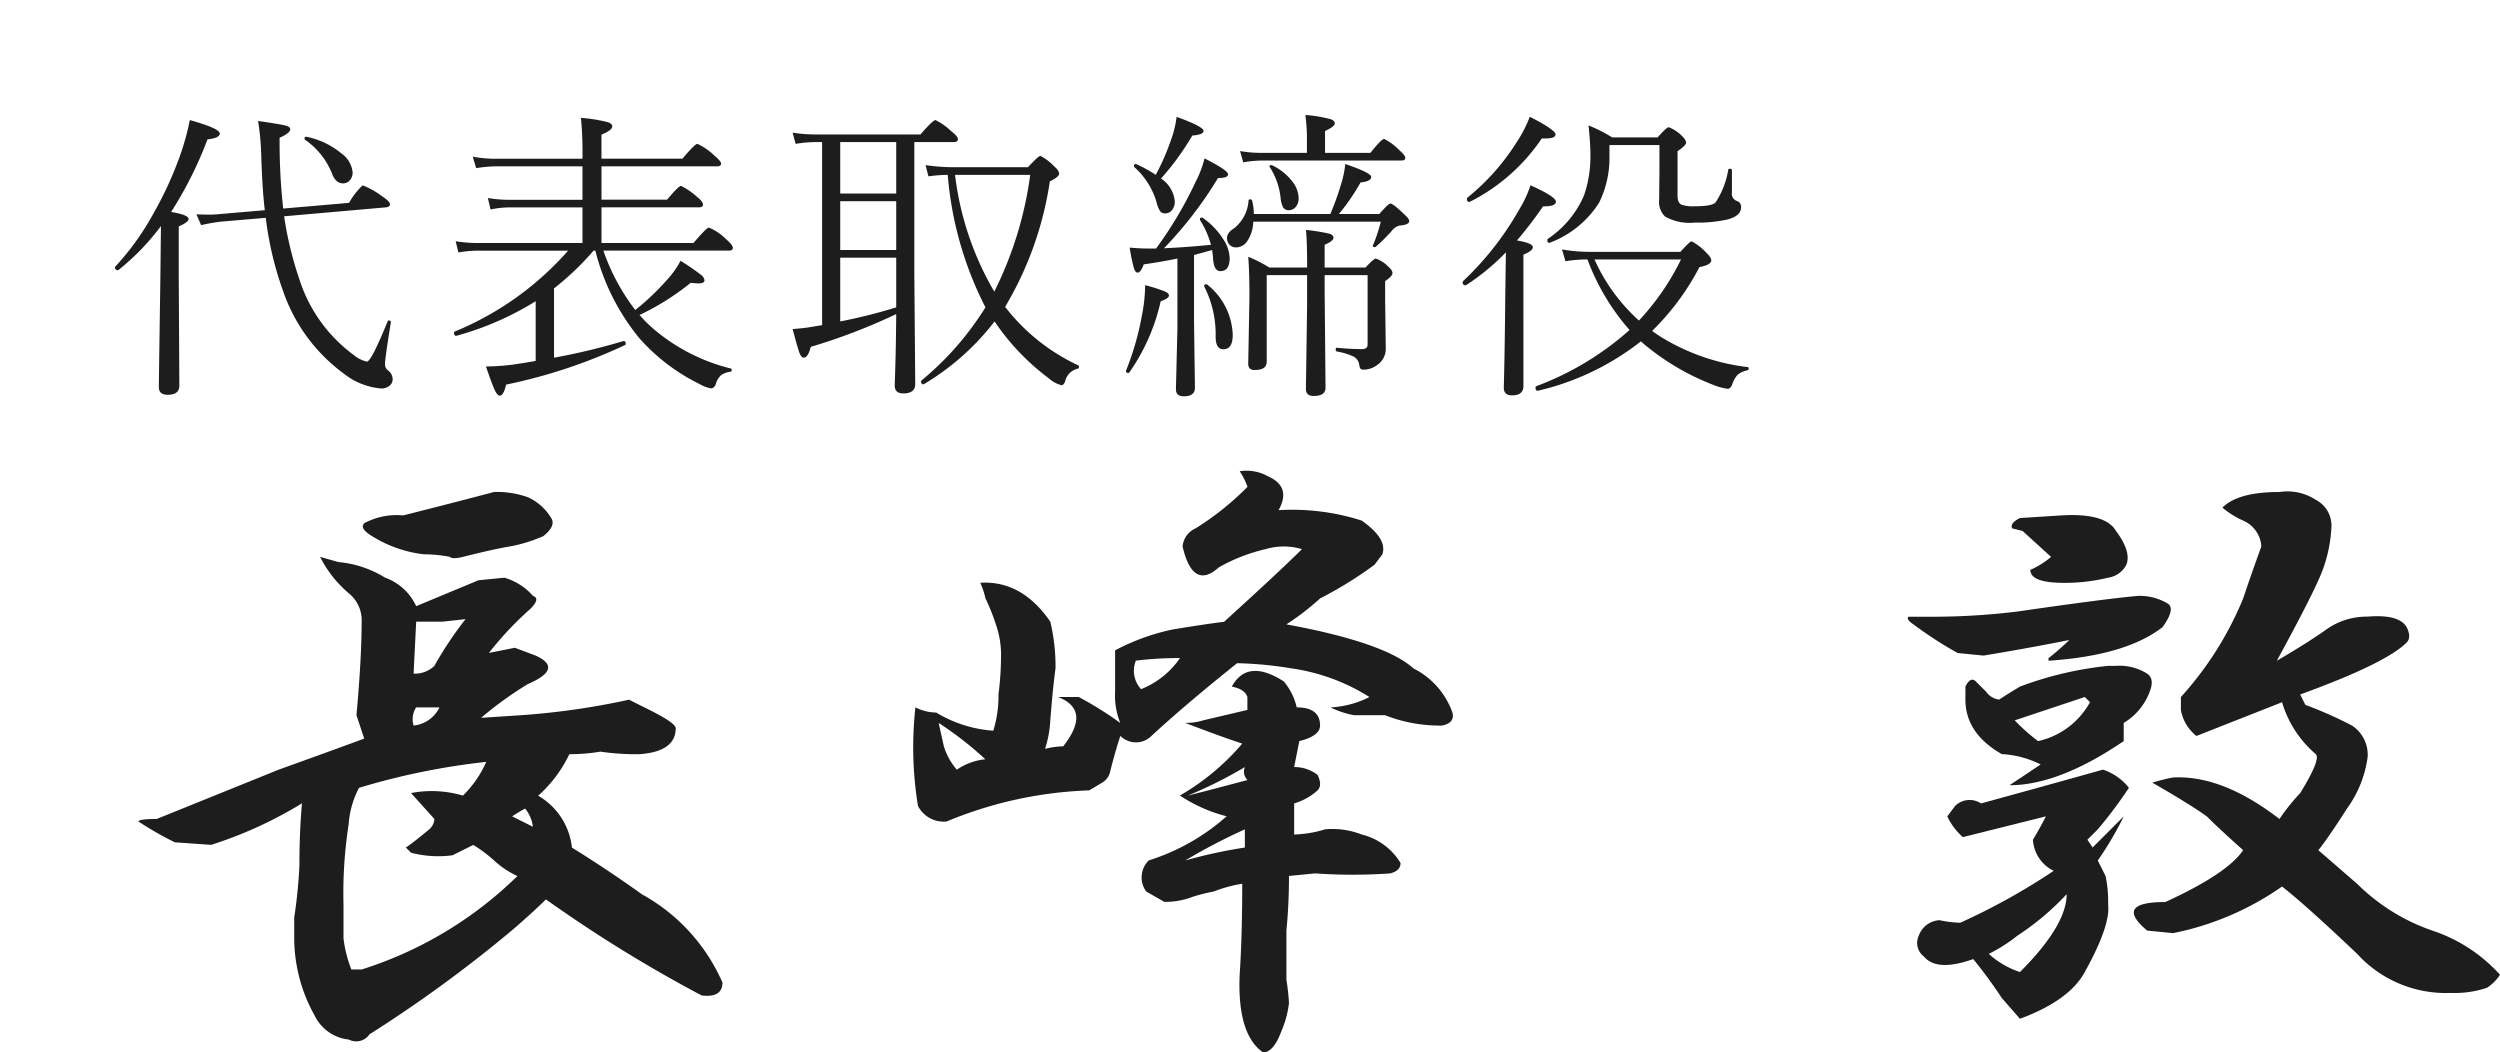 <svg xmlns="http://www.w3.org/2000/svg" xmlns:xlink="http://www.w3.org/1999/xlink" width="195.694" height="82.387" viewBox="0 0 195.694 82.387">
  <defs>
    <filter id="パス_95" x="0" y="0" width="145.887" height="40.02" filterUnits="userSpaceOnUse">
      <feOffset dy="3" input="SourceAlpha"/>
      <feGaussianBlur stdDeviation="3" result="blur"/>
      <feFlood flood-opacity="0.161"/>
      <feComposite operator="in" in2="blur"/>
      <feComposite in="SourceGraphic"/>
    </filter>
  </defs>
  <g id="text_sign" transform="translate(-616.797 -1357.879)">
    <path id="パス_96" data-name="パス 96" d="M30.469-39.609a7.211,7.211,0,0,1,2.641.406,4.1,4.1,0,0,1,1.828,1.625q.406.609-.609,1.422a11.62,11.62,0,0,1-2.641.813q-1.219.2-3.656.813-.812.2-1.016,0a10.335,10.335,0,0,0-2.031-.2,9.768,9.768,0,0,1-4.062-1.422q-1.016-.609-.609-1.016a5.4,5.4,0,0,1,3.047-.609Q27.422-38.8,30.469-39.609ZM18.281-34.125a8.369,8.369,0,0,1,3.656,1.219,4.261,4.261,0,0,1,2.438,2.234L29.25-32.7l2.031-.2a4.7,4.7,0,0,1,2.234,1.422q.609.2-.2,1.016a25.894,25.894,0,0,0-3.25,3.453l2.031-.406,1.625.609q2.234,1.016-.609,2.234a28.737,28.737,0,0,0-3.656,2.641l3.047-.2a58.362,58.362,0,0,0,8.531-1.219l1.625.813q2.031,1.016,2.031,1.422,0,1.828-2.844,2.031a19.019,19.019,0,0,1-3.047-.2,14.8,14.8,0,0,1-2.437.2,10.233,10.233,0,0,1-2.437,3.25,5.344,5.344,0,0,1,2.641,4.063q2.641,1.625,5.484,3.656a14.547,14.547,0,0,1,6.3,6.906Q48.344,0,46.719-.2A108.894,108.894,0,0,1,34.531-7.719q-.813.812-2.437,2.234A104.2,104.2,0,0,1,20.719,2.844a1.255,1.255,0,0,1-1.625.406,3.337,3.337,0,0,1-2.641-1.828,12.467,12.467,0,0,1-1.625-6.3V-6.3a38.637,38.637,0,0,0,.406-4.062q0-2.641.2-4.875a32.454,32.454,0,0,1-7.109,3.25l-2.844-.2a26.56,26.56,0,0,1-2.844-1.625q0-.2,1.422-.2l9.547-3.859q5.078-1.828,6.7-2.437L19.7-22.141q.406-4.469.406-7.312a2.7,2.7,0,0,0-1.016-2.234,9.047,9.047,0,0,1-2.234-2.844Zm5.891,8.734A2.2,2.2,0,0,0,25.8-26a28.586,28.586,0,0,1,2.438-3.656l-1.828.2H24.375Zm.2,2.641a1.709,1.709,0,0,0-.2,1.422A2.53,2.53,0,0,0,26.2-22.75Zm5.484,4.266a54.986,54.986,0,0,0-9.953,2.031,7.112,7.112,0,0,0-.812,2.844,35.213,35.213,0,0,0-.406,6.3v2.641A9.972,9.972,0,0,0,19.3-2.234h.813A30.535,30.535,0,0,0,32.3-9.547a6.848,6.848,0,0,1-1.828-1.219,11.724,11.724,0,0,0-1.625-1.219l-1.625.813a8.422,8.422,0,0,1-3.25-.2l-.406-.406q.609-.406,1.828-1.422a1.17,1.17,0,0,0,.406-.812l-1.828-2.031a8.59,8.59,0,0,1,4.063.2A8.434,8.434,0,0,0,29.859-18.484Zm2.031,4.266,1.625.813a2.792,2.792,0,0,0-.609-1.422A9.937,9.937,0,0,0,31.891-14.219ZM88.835-41.234a3.456,3.456,0,0,1,2.234.406q1.828.813.813,2.641a17.89,17.89,0,0,1,6.5.813q2.031,1.422,1.625,2.641l-.609.813a30.58,30.58,0,0,1-4.266,2.641,19.964,19.964,0,0,1-2.641,2.031q7.719,1.422,9.953,3.453a6.162,6.162,0,0,1,3.047,3.453q.2.813-.812,1.016a11.725,11.725,0,0,1-4.469-.812H97.773a7.25,7.25,0,0,1-1.828-.609,7.538,7.538,0,0,0,3.047-.812A15.455,15.455,0,0,0,92.9-25.8a29.386,29.386,0,0,0-4.266-.406q-4.063,3.25-6.7,5.688a1.716,1.716,0,0,1-2.437,0q-.406,1.219-.812,2.844a1.309,1.309,0,0,1-.609.813l-1.016.609a31.732,31.732,0,0,0-11.172,2.438,2.269,2.269,0,0,1-2.234-1.219,28.426,28.426,0,0,1-.2-7.719,3.606,3.606,0,0,0,1.625.406,9.9,9.9,0,0,0,4.469,1.422,9,9,0,0,0,.406-2.844,23.3,23.3,0,0,0,.2-2.844,7.211,7.211,0,0,0-.406-2.641,15.762,15.762,0,0,0-.812-2.031,6.3,6.3,0,0,0-.406-1.219q3.25-.2,5.484,3.047a15.1,15.1,0,0,1,.406,3.656q-.2,1.422-.406,4.063A8.715,8.715,0,0,1,73.6-19.5a5.968,5.968,0,0,1,1.422-.2q2.234-2.844-.406-3.859h1.625a27.852,27.852,0,0,1,3.25,2.031,5.658,5.658,0,0,1-.406-2.437v-3.25a17.152,17.152,0,0,1,4.469-1.625q2.438-.406,4.063-.609,4.469-4.062,6.094-5.687a4.981,4.981,0,0,0-2.844,0,13.609,13.609,0,0,0-3.656,1.422q-2.031,1.828-2.844-1.625a1.714,1.714,0,0,1,1.016-1.422,22.227,22.227,0,0,0,4.063-3.25A5.127,5.127,0,0,0,88.835-41.234ZM84.164-26.609a27.871,27.871,0,0,0-3.453.2,2.123,2.123,0,0,0,.406,2.234A6.664,6.664,0,0,0,84.164-26.609Zm8.125,1.828A4.783,4.783,0,0,1,93.3-22.75q1.828,0,1.828,1.422,0,.813-1.625,1.219L93.1-18.078a2.971,2.971,0,0,1,1.828.609q.406.813,0,1.219A4.629,4.629,0,0,1,93.1-15.234V-12.8a9.1,9.1,0,0,0,2.438-.406,6.271,6.271,0,0,1,2.844.406,4.916,4.916,0,0,1,3.047,2.234q0,.609-.812.813a42.644,42.644,0,0,1-5.891,0l-2.031.2q0,2.234-.2,4.266v3.859a17.382,17.382,0,0,1,.2,1.828,7.9,7.9,0,0,1-.609,2.234q-.609,1.625-1.422,1.625-2.031-1.422-1.828-6.094.2-3.047.2-7.109a10.774,10.774,0,0,0-2.234.609,14.053,14.053,0,0,0-1.625.406,5.964,5.964,0,0,1-2.234.406l-1.422-.812a1.868,1.868,0,0,1,.2-2.437,16.683,16.683,0,0,0,6.094-3.453,11.8,11.8,0,0,1-3.656-1.625,18.518,18.518,0,0,0,4.875-4.062q-1.828-.609-4.469-1.625a4.5,4.5,0,0,0,1.422-.2l3.453-.812v-1.016q-.2-.609-1.219-.812Q89.445-26.609,92.289-24.781ZM68.929-18.687a27.206,27.206,0,0,0-3.656-2.844l.406,1.828a5.029,5.029,0,0,0,1.016,1.828A4.825,4.825,0,0,1,68.929-18.687Zm15.844,2.844q1.625-.406,4.672-1.219a.92.92,0,0,1-.2-1.016A33.916,33.916,0,0,1,84.773-15.844ZM89.242-13.2a45.82,45.82,0,0,0-4.672,2.438,38.007,38.007,0,0,1,4.672-1.016Zm80.984-26.406a4.054,4.054,0,0,1,2.844.609,2.269,2.269,0,0,1,1.219,2.234,11.055,11.055,0,0,1-1.016,4.063q-.813,1.828-3.25,6.3,2.438-1.422,3.859-2.437a5.451,5.451,0,0,1,3.25-1.016q2.438-.2,3.047.813.406.812,0,1.219-1.625,1.625-8.328,4.063l.406.813a31.323,31.323,0,0,1,3.656,1.625,2.734,2.734,0,0,1,1.219,2.438,8.85,8.85,0,0,1-1.625,4.063q-1.422,2.234-2.234,3.25l3.047,2.641a15.49,15.49,0,0,0,5.891,3.656,12.382,12.382,0,0,1,5.281,3.453,3.486,3.486,0,0,1-1.016,1.016,7.911,7.911,0,0,1-2.844.406,9.392,9.392,0,0,1-7.312-3.047q-4.062-3.859-5.891-5.281A22.548,22.548,0,0,1,161.9-5.078l-2.031-.2q-2.641-2.234,1.422-2.234,4.875-2.234,6.094-4.062-1.828-1.625-2.844-2.641-1.422-1.016-4.266-2.641a14.053,14.053,0,0,1,1.625-.406q3.859-.2,8.328,3.25a15.878,15.878,0,0,1,1.625-2.031q1.625-2.641,1.219-3.047a8.489,8.489,0,0,1-2.641-4.062l-6.7,2.641a3.327,3.327,0,0,1-1.219-2.031v-1.016a26.372,26.372,0,0,0,4.875-7.719q.609-1.828,1.422-4.062a2.356,2.356,0,0,0-1.422-2.031,6.834,6.834,0,0,1-1.625-1.016Q166.975-39.609,170.225-39.609Zm-17.062,1.828q3.453-.2,4.266,1.219,1.219,1.625.813,2.641a1.9,1.9,0,0,1-1.422,1.016,14.2,14.2,0,0,1-3.453.406q-2.641,0-2.641-1.016a6.834,6.834,0,0,0,1.625-1.016l-2.234-2.031-.812-.2q-.2-.406.609-.812Zm6.094,6.3a4.262,4.262,0,0,1,2.234.609q.609.406-.406,1.828-2.844,2.234-8.937,2.641v-.2a20.137,20.137,0,0,0,1.625-1.422q-3.047.609-6.7,1.219l-2.031-.2a30.146,30.146,0,0,1-3.453-2.234q-.609-.406-.406-.609h2.234a54.276,54.276,0,0,0,6.3-.406Q156.819-31.281,159.257-31.484ZM157.428-26a4.041,4.041,0,0,1,2.438.609q.609.406.2,1.422a4.792,4.792,0,0,1-2.031,2.438v1.422q-5.078,3.453-8.937,3.453l2.438-1.625a7.715,7.715,0,0,0-3.047-.812q-2.844-1.625-2.844-4.266v-1.016q.406-.812.813-.406l.813.813a1.458,1.458,0,0,0,1.016.609q.609-.406,1.625-1.016A27.563,27.563,0,0,1,156.819-26Zm-7.922,4.266a14.193,14.193,0,0,0,1.828,1.625,6.151,6.151,0,0,0,4.063-3.047l-.406-.406Zm6.906,3.859a4.29,4.29,0,0,1,2.031,1.422,33.831,33.831,0,0,1-2.437,3.25l-.812.813.406.609,2.438-2.437a25.9,25.9,0,0,1-2.031,3.453l.609,1.219a9.641,9.641,0,0,1,.2,2.234q.2,1.625-1.828,5.281Q153.772.2,149.913,1.625L148.491,0a36.1,36.1,0,0,0-2.234-3.047q-2.844,1.016-3.859-.2a1.327,1.327,0,0,1-.406-1.625,1.831,1.831,0,0,1,1.625-1.219,8.738,8.738,0,0,0,1.625.2,50.7,50.7,0,0,0,7.313-4.062,2.9,2.9,0,0,1-1.625-2.437q.609-1.016,1.016-1.828l-6.5,1.625a4.93,4.93,0,0,1-1.219-1.625l.609-.812a1.609,1.609,0,0,1,2.031-.2Q151.335-16.453,156.413-17.875Zm-2.844,9.75a20.737,20.737,0,0,1-3.859,3.25,12.54,12.54,0,0,1-2.234,1.422,6.806,6.806,0,0,0,2.438,1.422Q153.569-5.687,153.569-8.125Z" transform="translate(625 1436)" fill="#1d1d1d"/>
    <g transform="matrix(1, 0, 0, 1, 616.8, 1357.88)" filter="url(#パス_95)">
      <path id="パス_95-2" data-name="パス 95" d="M5.191-12.527q1.371.223,1.371.551,0,.246-.773.574v4.078l.047,8.391q0,.715-.914.715-.691,0-.691-.6,0-.422.117-8.4l.047-4.207A18.643,18.643,0,0,1,1.078-7.992a.047.047,0,0,1-.047.023A.207.207,0,0,1,.8-8.2.068.068,0,0,1,.82-8.25a20.886,20.886,0,0,0,3.047-4.266,28.222,28.222,0,0,0,2.016-4.406,20.005,20.005,0,0,0,.773-2.8Q9-19.066,9-18.668q0,.352-.961.457A30.36,30.36,0,0,1,5.191-12.527Zm7.336-.141q-.2-1.594-.281-4.324A21.125,21.125,0,0,0,12-19.652q1.8.258,2.2.375.316.094.316.27,0,.3-.832.668a47.083,47.083,0,0,0,.281,5.543l5.156-.445a5.459,5.459,0,0,1,1.066-1.371,6.353,6.353,0,0,1,1.535.867q.6.387.6.621,0,.2-.316.234l-7.969.7a28.008,28.008,0,0,0,1.207,4.969,11.791,11.791,0,0,0,4.266,5.906,2.367,2.367,0,0,0,1.008.5q.34,0,1.617-3.141a.1.1,0,0,1,.094-.082.221.221,0,0,1,.07.012.122.122,0,0,1,.094.141q-.457,2.8-.457,3.258a.592.592,0,0,0,.234.5.878.878,0,0,1,.363.7.636.636,0,0,1-.281.527.976.976,0,0,1-.609.188A5.417,5.417,0,0,1,18.715.129,13.412,13.412,0,0,1,13.969-6.3,26.318,26.318,0,0,1,12.6-12.07l-3.527.3q-.82.105-1.535.27l-.363-.844q.633.023.938.023a7.534,7.534,0,0,0,.914-.047Zm3.141-5.52a.1.1,0,0,1-.035-.07q0-.187.176-.152a6.2,6.2,0,0,1,2.7,1.289,2.073,2.073,0,0,1,.891,1.488.912.912,0,0,1-.246.656.688.688,0,0,1-.5.211q-.574,0-.855-.738A5.866,5.866,0,0,0,15.668-18.187ZM38.4-9.5h-.141a21.768,21.768,0,0,1-3.094,2.953v5.426a51,51,0,0,0,5.426-1.3h.035q.152,0,.152.211a.1.1,0,0,1-.07.105A41.412,41.412,0,0,1,31.415.984q-.2.867-.5.867-.187,0-.4-.457-.2-.434-.68-1.828A18.235,18.235,0,0,0,31.9-.574q.9-.129,1.828-.293V-5.543a23.473,23.473,0,0,1-6.2,2.707h-.035q-.152,0-.152-.223a.108.108,0,0,1,.07-.117A23.941,23.941,0,0,0,36.267-9.5H29.282a8.96,8.96,0,0,0-1.605.141l-.211-.879a10.906,10.906,0,0,0,1.793.141h8.133v-2.789H31.708a7.054,7.054,0,0,0-1.512.164l-.211-.9a9.777,9.777,0,0,0,1.7.141h5.707V-16.1H30.583a10.49,10.49,0,0,0-1.512.141l-.27-.9a9.32,9.32,0,0,0,1.781.164h6.809a29.259,29.259,0,0,0-.117-3.2,12.121,12.121,0,0,1,2.109.34q.34.117.34.328,0,.3-.844.645V-16.7h6.34q.973-1.16,1.172-1.16a4.852,4.852,0,0,1,1.324.914q.527.445.527.633,0,.211-.316.211H38.88v2.613h5.133q.9-1.078,1.09-1.078a5.122,5.122,0,0,1,1.242.844q.48.375.48.621,0,.211-.316.211H38.88V-10.1h7.2q1.031-1.207,1.207-1.207a4.039,4.039,0,0,1,1.324.891q.551.469.551.7,0,.211-.316.211h-9.82a16.457,16.457,0,0,0,2.5,4.652A19.637,19.637,0,0,0,44.083-7.3a6.7,6.7,0,0,0,.984-1.406,17.826,17.826,0,0,1,1.605,1.1.627.627,0,0,1,.27.422q0,.246-.457.246a5.673,5.673,0,0,1-.621-.047,19.6,19.6,0,0,1-4.008,2.52A11.2,11.2,0,0,0,42.911-3.41a14.785,14.785,0,0,0,6.07,3.129.118.118,0,0,1,.094.129.116.116,0,0,1-.117.129,1.62,1.62,0,0,0-.727.281,1.443,1.443,0,0,0-.4.68q-.129.34-.387.34a2.658,2.658,0,0,1-.891-.34,15.24,15.24,0,0,1-4.723-3.6A17.571,17.571,0,0,1,38.4-9.5ZM56.15-3.668V-18h-.527a10.273,10.273,0,0,0-1.547.141l-.234-.879a11.111,11.111,0,0,0,1.781.141H63.85q.973-1.125,1.172-1.125a4.714,4.714,0,0,1,1.23.867q.527.41.527.621,0,.234-.316.234H63.369V-7.605l.07,8.543q0,.738-.937.738-.668,0-.668-.621,0-.07.023-.738.07-2,.094-4.852A46.6,46.6,0,0,1,55.26-1.969q-.211.844-.551.844-.187,0-.328-.363-.152-.41-.539-1.875.926-.07,1.441-.164ZM57.568-18v4.031h4.383V-18Zm0,4.629v3.82h4.383v-3.82Zm0,4.418v4.992a41.741,41.741,0,0,0,4.383-1.1V-8.953ZM68.936-5.062a27.629,27.629,0,0,1-2.953-10.371,11.105,11.105,0,0,0-1.512.117l-.223-.879a15.749,15.749,0,0,0,2.145.164h5.871q.82-.891.973-.891a4,4,0,0,1,1.055.8q.41.352.41.6t-.727.6a26.813,26.813,0,0,1-3.5,9.82A15.483,15.483,0,0,0,76.189-.527a.113.113,0,0,1,.07.105.165.165,0,0,1-.164.176,1.317,1.317,0,0,0-.914.938q-.094.34-.3.34a2.4,2.4,0,0,1-1-.551,18.23,18.23,0,0,1-4.23-4.441A19.675,19.675,0,0,1,64.119.949a.068.068,0,0,1-.047.012Q63.9.961,63.9.738a.112.112,0,0,1,.035-.082A23.4,23.4,0,0,0,68.936-5.062Zm.691-1.23a28.966,28.966,0,0,0,2.813-9.141H66.557A23.6,23.6,0,0,0,69.627-6.293ZM82.292-9.668a30.945,30.945,0,0,0,3.094-5.215,8.468,8.468,0,0,0,.7-1.84q1.84.938,1.84,1.242t-.785.293a30.95,30.95,0,0,1-4.23,5.5q1.629-.07,3.68-.27a7.236,7.236,0,0,0-.855-1.934.13.13,0,0,1-.012-.059q0-.141.152-.141a.112.112,0,0,1,.082.035,5.741,5.741,0,0,1,1.594,1.664,2.837,2.837,0,0,1,.5,1.465q0,1.031-.727,1.031-.516,0-.574-1.008a2.137,2.137,0,0,0-.035-.328q-.023-.234-.035-.316l-1.418.387v5.227l.07,5.168q0,.668-.867.668-.621,0-.621-.551l.117-4.758V-8.883q-1.172.246-2.637.457-.234.645-.48.645-.176,0-.293-.363a14.357,14.357,0,0,1-.328-1.594q.855.07,1.336.07Zm13.641-2.7a21.707,21.707,0,0,0,.832-2.309,8.374,8.374,0,0,0,.34-1.605q2.027.691,2.027,1.008,0,.352-.832.434a16.47,16.47,0,0,1-1.7,2.473h3.164q.715-.82.867-.82.211,0,1.09.844.387.34.387.527,0,.293-.762.352A1.113,1.113,0,0,0,100.7-11,13.692,13.692,0,0,1,99.483-9.8a.167.167,0,0,1-.094.023q-.129,0-.129-.105a.1.1,0,0,1,.012-.047,11.78,11.78,0,0,0,.609-1.84H89.9a2.931,2.931,0,0,1-.469,1.523,1.067,1.067,0,0,1-.9.492.67.67,0,0,1-.5-.223.748.748,0,0,1-.187-.516q0-.422.574-.773a3.019,3.019,0,0,0,1.113-2.156.1.1,0,0,1,.117-.094q.152,0,.164.117a3.967,3.967,0,0,1,.129,1.031Zm-13.664-3.07a18.265,18.265,0,0,0,1.207-2.777,7.84,7.84,0,0,0,.422-1.758q2.109.762,2.109,1.1,0,.293-.879.363a20.851,20.851,0,0,1-2.449,3.363,2.408,2.408,0,0,1,1.078,1.793,1.046,1.046,0,0,1-.246.715.658.658,0,0,1-.492.223A.475.475,0,0,1,82.6-12.6a2.548,2.548,0,0,1-.281-.727,5.893,5.893,0,0,0-1.723-2.707.127.127,0,0,1-.035-.094q0-.152.141-.152a.1.1,0,0,1,.047.012A10.505,10.505,0,0,1,82.269-15.434ZM94.116-8.18q0-2.133-.094-2.941a14.532,14.532,0,0,1,1.84.293q.316.105.316.316,0,.258-.691.551V-8.18h3.2q.645-.7.809-.7a2.446,2.446,0,0,1,.938.6q.363.3.363.539t-.574.621V-5.59l.047,3.691A1.528,1.528,0,0,1,99.6-.551a1.74,1.74,0,0,1-1.137.363q-.211,0-.258-.316a.893.893,0,0,0-.422-.691,4.943,4.943,0,0,0-1.336-.41q-.094-.023-.094-.152,0-.164.117-.141,1.078.105,1.945.105.434,0,.434-.363V-7.582H95.487V-6.34l.07,7.57q0,.645-.937.645-.6,0-.6-.551l.094-6.6V-7.582H90.952V-.82q0,.656-.891.656A.558.558,0,0,1,89.6-.3a.674.674,0,0,1-.094-.41L89.6-5.848q0-1.992-.094-3.176a11.463,11.463,0,0,1,1.652.844ZM94.1-17.156V-18.48q0-.551-.117-1.641a11.01,11.01,0,0,1,1.969.328q.328.117.328.328,0,.246-.762.6v1.711h3.551q.867-1.09,1.078-1.09a4.292,4.292,0,0,1,1.172.867q.48.422.48.609,0,.211-.3.211H90.577a9.942,9.942,0,0,0-1.465.141l-.246-.879a9.981,9.981,0,0,0,1.711.141ZM91.2-16.031q-.035-.023-.035-.047,0-.117.152-.117a.13.13,0,0,1,.059.012,4.327,4.327,0,0,1,1.617,1.313,2.153,2.153,0,0,1,.457,1.266,1.016,1.016,0,0,1-.234.691.689.689,0,0,1-.527.246.5.5,0,0,1-.457-.223,2.046,2.046,0,0,1-.187-.691A5.58,5.58,0,0,0,91.2-16.031Zm-5.133,9.34a.1.1,0,0,1-.012-.047q0-.129.164-.129a.127.127,0,0,1,.094.035,5.251,5.251,0,0,1,1.98,3.926q0,1.125-.738,1.125-.6,0-.6-.984A8.291,8.291,0,0,0,86.065-6.691ZM80.206.023A.123.123,0,0,1,80.1.07q-.164,0-.164-.152a.1.1,0,0,1,.012-.047,21.748,21.748,0,0,0,1.219-4.219,12.715,12.715,0,0,0,.27-2.449A12.294,12.294,0,0,1,83-6.3q.3.141.3.3,0,.246-.645.457A15.684,15.684,0,0,1,80.206.023ZM110.543-10.3q1.242.211,1.242.527,0,.281-.738.586V1.1q0,.727-.891.727-.645,0-.645-.6,0-.105.023-.937.059-2.613.094-6.457l.047-3.2A17.808,17.808,0,0,1,106.559-6.8a.048.048,0,0,1-.035.012q-.234,0-.234-.246a.112.112,0,0,1,.035-.082,23.715,23.715,0,0,0,4.383-5.59,8.855,8.855,0,0,0,.891-1.91q1.992.891,1.992,1.289,0,.363-1.008.363A32.571,32.571,0,0,1,110.543-10.3Zm9.7,7.9a20.635,20.635,0,0,1-8.062,3.867h-.023q-.164,0-.164-.246a.108.108,0,0,1,.07-.117,23.011,23.011,0,0,0,7.289-4.395,17.634,17.634,0,0,1-3.293-5.52,10.187,10.187,0,0,0-1.723.141l-.27-.926a12.6,12.6,0,0,0,2.309.188h6.961q.727-.82.879-.82a4.231,4.231,0,0,1,1.125.867q.41.387.41.621,0,.352-.926.527a19.673,19.673,0,0,1-3.7,4.992,8.22,8.22,0,0,0,.773.527A16.716,16.716,0,0,0,128.59-.387a.1.1,0,0,1,.094.105.147.147,0,0,1-.117.152,1.771,1.771,0,0,0-.75.34,2.148,2.148,0,0,0-.41.715q-.129.387-.375.387a4.6,4.6,0,0,1-1.207-.34,19,19,0,0,1-4.957-2.848A7.461,7.461,0,0,1,120.246-2.4Zm-3.633-6.41a14.294,14.294,0,0,0,3.48,4.781,19.7,19.7,0,0,0,3.293-4.781Zm10.465-7.008q.012-.094.141-.094.152,0,.152.117v1.758a.6.6,0,0,0,.375.645.459.459,0,0,1,.34.5q0,.68-1.1.961a10.836,10.836,0,0,1-2.543.234,3.89,3.89,0,0,1-2.3-.469,1.578,1.578,0,0,1-.469-1.3l.023-2.285v-2.016h-3.914v.891a7.876,7.876,0,0,1-.809,3.621,7.827,7.827,0,0,1-3.844,3.129.048.048,0,0,1-.035.012q-.176,0-.176-.211a.123.123,0,0,1,.047-.105,7.751,7.751,0,0,0,2.824-3.387,9.346,9.346,0,0,0,.5-3.352q0-.691-.141-2.133a11.855,11.855,0,0,1,1.852.938h3.551q.715-.8.867-.8a2.868,2.868,0,0,1,1,.645q.363.34.363.563t-.668.668v3.457q0,.574.293.727a2.865,2.865,0,0,0,1.078.129q1.324,0,1.605-.3A6.574,6.574,0,0,0,127.078-15.82Zm-20.227,2.5H106.8q-.176,0-.176-.234a.127.127,0,0,1,.035-.094,17.639,17.639,0,0,0,3.855-4.336,10.026,10.026,0,0,0,1.031-2q2.016,1.031,2.016,1.383,0,.316-.785.316h-.293A14.837,14.837,0,0,1,106.852-13.324Z" transform="translate(8.2 26.12)" fill="#1d1d1d"/>
    </g>
  </g>
</svg>
